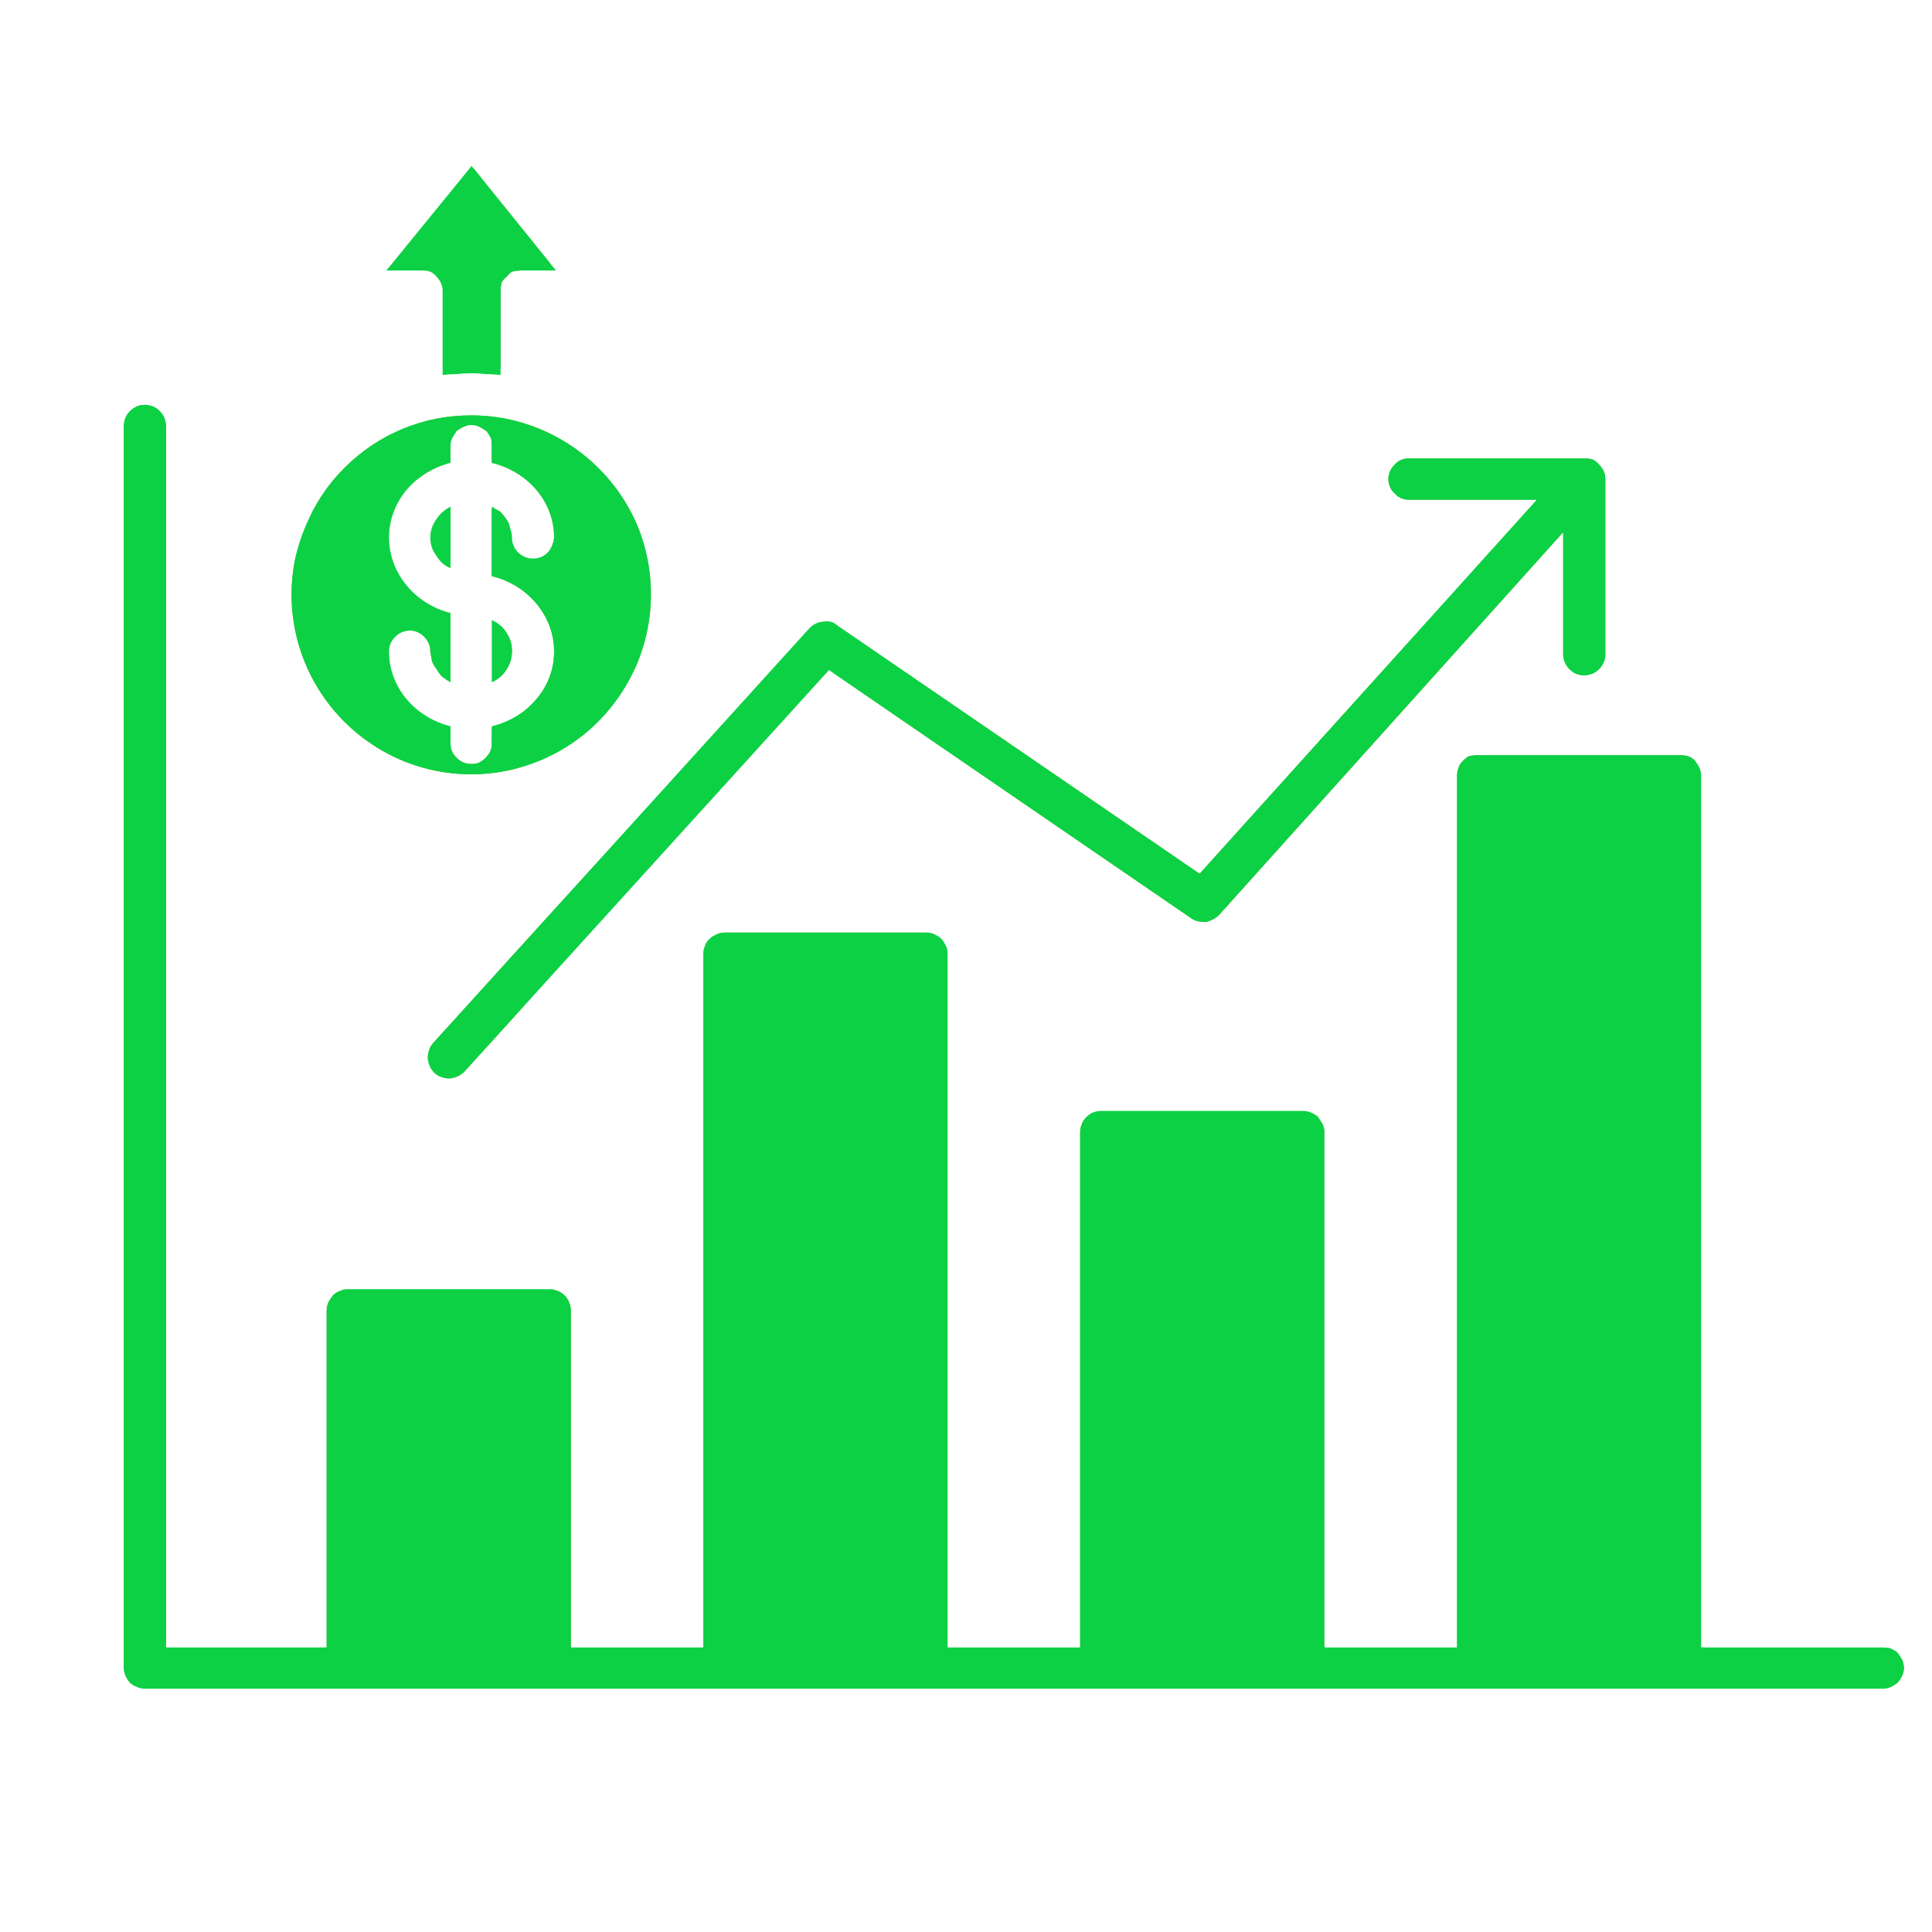<svg version="1.2" xmlns="http://www.w3.org/2000/svg" viewBox="0 0 22 22" width="22" height="22">
	<title>market-growth_11139333</title>
	<defs>
		<clipPath clipPathUnits="userSpaceOnUse" id="cp1">
			<path d="m21.66 19.08q-0.02 0.05-0.05 0.08-0.04 0.03-0.08 0.05-0.04 0.02-0.09 0.02h-19.79q-0.05 0-0.09-0.02-0.05-0.02-0.08-0.05-0.03-0.03-0.05-0.08-0.02-0.04-0.02-0.09v-14.14q0-0.1 0.07-0.17 0.07-0.07 0.17-0.07 0.1 0 0.17 0.07 0.07 0.07 0.07 0.17v13.91h1.83v-3.84q0-0.05 0.02-0.09 0.02-0.04 0.05-0.08 0.03-0.03 0.08-0.05 0.04-0.02 0.09-0.02h2.3q0.05 0 0.09 0.02 0.05 0.02 0.08 0.05 0.04 0.04 0.05 0.08 0.02 0.04 0.02 0.09v3.84h1.51v-7.9q0-0.05 0.02-0.09 0.01-0.04 0.05-0.08 0.03-0.03 0.08-0.05 0.04-0.02 0.09-0.02h2.3q0.05 0 0.09 0.02 0.05 0.02 0.08 0.05 0.03 0.04 0.05 0.08 0.02 0.04 0.02 0.09v7.9h1.51v-5.87q0-0.05 0.02-0.09 0.01-0.04 0.05-0.08 0.03-0.03 0.07-0.05 0.05-0.02 0.1-0.02h2.3q0.05 0 0.09 0.02 0.05 0.02 0.08 0.05 0.03 0.04 0.05 0.08 0.02 0.04 0.02 0.09v5.87h1.51v-9.93q0-0.04 0.02-0.09 0.01-0.04 0.05-0.08 0.03-0.03 0.07-0.05 0.05-0.01 0.09-0.01h2.31q0.05 0 0.09 0.01 0.05 0.02 0.08 0.05 0.03 0.04 0.05 0.08 0.02 0.05 0.02 0.09v9.93h2.07q0.05 0 0.09 0.01 0.04 0.02 0.08 0.05 0.03 0.04 0.05 0.08 0.02 0.05 0.02 0.09 0 0.05-0.02 0.09zm-16.29-14.35c0.82 0 1.57 0.5 1.89 1.26 0.31 0.76 0.14 1.64-0.45 2.23-0.58 0.58-1.46 0.76-2.23 0.44-0.76-0.32-1.26-1.06-1.26-1.89q0-0.41 0.16-0.78 0.16-0.38 0.44-0.66 0.29-0.29 0.67-0.45 0.37-0.15 0.78-0.15zm-0.09 0.13q-0.05 0.02-0.08 0.05-0.03 0.04-0.05 0.08-0.02 0.04-0.02 0.09v0.19c-0.4 0.1-0.7 0.44-0.7 0.85 0 0.41 0.3 0.76 0.7 0.86v0.79q-0.05-0.03-0.09-0.06-0.04-0.04-0.07-0.09-0.03-0.04-0.05-0.09-0.01-0.06-0.02-0.11 0-0.1-0.07-0.17-0.07-0.07-0.16-0.07-0.1 0-0.17 0.07-0.07 0.07-0.07 0.17c0 0.41 0.3 0.75 0.7 0.85v0.19q0 0.1 0.07 0.17 0.07 0.07 0.17 0.07 0.09 0 0.16-0.07 0.07-0.07 0.07-0.17v-0.19c0.41-0.1 0.71-0.44 0.71-0.85 0-0.41-0.3-0.76-0.71-0.86v-0.79q0.05 0.03 0.1 0.06 0.04 0.04 0.07 0.09 0.03 0.04 0.04 0.1 0.02 0.05 0.02 0.1 0 0.1 0.07 0.17 0.07 0.07 0.17 0.07 0.1 0 0.17-0.07 0.06-0.07 0.07-0.17c0-0.41-0.3-0.75-0.71-0.85v-0.19q0-0.05-0.01-0.09-0.02-0.04-0.05-0.08-0.04-0.03-0.08-0.05-0.05-0.02-0.09-0.02-0.05 0-0.09 0.02zm8.38 5.09l3.84-4.26h-1.46q-0.09 0-0.16-0.07-0.07-0.07-0.07-0.17 0-0.09 0.07-0.16 0.07-0.07 0.16-0.07h2q0.05 0 0.09 0.01 0.05 0.02 0.08 0.06 0.03 0.03 0.05 0.07 0.02 0.05 0.02 0.09v2q0 0.1-0.07 0.17-0.07 0.07-0.17 0.07-0.1 0-0.17-0.07-0.07-0.07-0.07-0.17v-1.39l-3.92 4.36q-0.03 0.03-0.07 0.05-0.04 0.02-0.08 0.03-0.04 0-0.09-0.01-0.04-0.01-0.07-0.03l-4.13-2.83-4.15 4.57q-0.07 0.07-0.17 0.08-0.1 0-0.17-0.06-0.07-0.07-0.08-0.17 0-0.1 0.06-0.17l4.29-4.73q0.03-0.03 0.07-0.05 0.04-0.02 0.08-0.02 0.04-0.01 0.09 0 0.04 0.01 0.07 0.04zm-8.64-6.73q-0.02-0.04-0.05-0.07-0.03-0.04-0.08-0.06-0.04-0.01-0.09-0.01h-0.4l0.97-1.19 0.96 1.19h-0.4q-0.04 0-0.09 0.01-0.04 0.02-0.07 0.06-0.04 0.03-0.06 0.07-0.01 0.05-0.01 0.09v0.96q-0.09-0.01-0.17-0.01-0.08-0.01-0.16-0.01-0.09 0-0.17 0.01-0.08 0-0.16 0.01v-0.96q0-0.04-0.02-0.09zm0.11 3.25q-0.1-0.04-0.16-0.14-0.07-0.09-0.07-0.21 0-0.11 0.07-0.21 0.06-0.09 0.16-0.14zm0.47 0.59q0.11 0.05 0.17 0.15 0.06 0.09 0.06 0.2 0 0.12-0.06 0.21-0.06 0.1-0.17 0.15z"/>
		</clipPath>
	</defs>
	<style>
		.s0 { fill: #5eac24 } 
		.s1 { fill: #0cd144 } 
	</style>
	<g clip-path="url(#cp1)">
		<path fill-rule="evenodd" class="s0" d="m21.7 19.1q-0.1 0-0.1 0.1 0 0-0.1 0 0 0-0.1 0h-19.8q0 0 0 0-0.1 0-0.1 0-0.1-0.1-0.1-0.1 0-0.1 0-0.1v-14.1q0-0.1 0.1-0.2 0.1-0.1 0.1-0.1 0.1 0 0.2 0.1 0.1 0.1 0.1 0.2v13.9h1.8v-3.9q0 0 0-0.1 0.1 0 0.1 0 0-0.1 0.1-0.1 0 0 0.1 0h2.3q0 0 0.1 0 0 0 0 0.1 0.1 0 0.1 0 0 0.1 0 0.1v3.9h1.5v-7.9q0-0.1 0-0.1 0-0.1 0.1-0.1 0 0 0.1-0.1 0 0 0 0h2.4q0 0 0 0 0.1 0.1 0.1 0.1 0.1 0 0.1 0.1 0 0 0 0.1v7.9h1.5v-5.9q0-0.1 0-0.1 0 0 0.1-0.1 0 0 0 0 0.1 0 0.1 0h2.3q0.1 0 0.1 0 0.1 0 0.1 0 0 0.1 0.1 0.1 0 0 0 0.1v5.9h1.5v-10q0 0 0-0.1 0 0 0.1 0 0-0.1 0-0.1 0.1 0 0.1 0h2.3q0.1 0 0.1 0 0.1 0 0.1 0.1 0 0 0.1 0 0 0.1 0 0.1v10h2q0.1 0 0.1 0 0.1 0 0.1 0 0 0.1 0.1 0.1 0 0 0 0.1 0 0 0 0.1zm-16.3-14.4c0.8 0 1.5 0.5 1.9 1.3 0.3 0.8 0.1 1.6-0.5 2.2-0.6 0.6-1.5 0.8-2.2 0.5-0.8-0.4-1.3-1.1-1.3-1.9q0-0.4 0.2-0.8 0.1-0.4 0.4-0.7 0.3-0.3 0.7-0.4 0.4-0.2 0.8-0.2zm-0.1 0.2q-0.1 0-0.1 0 0 0-0.1 0.1 0 0 0 0.1v0.2c-0.4 0.1-0.7 0.4-0.7 0.8 0 0.4 0.3 0.8 0.7 0.9v0.8q0-0.1-0.1-0.1 0 0 0-0.1-0.1 0-0.1-0.1 0 0 0-0.1 0-0.1-0.1-0.1 0-0.1-0.1-0.1-0.1 0-0.2 0.1-0.1 0-0.1 0.1c0 0.4 0.3 0.8 0.7 0.9v0.2q0 0.1 0.1 0.1 0.1 0.1 0.2 0.1 0.1 0 0.1-0.1 0.1 0 0.1-0.1v-0.2c0.4-0.1 0.7-0.5 0.7-0.9 0-0.4-0.3-0.7-0.7-0.8v-0.8q0.1 0 0.1 0 0 0.1 0.1 0.1 0 0.1 0 0.1 0 0.1 0 0.1 0 0.1 0.1 0.2 0.1 0.1 0.2 0.1 0.1 0 0.1-0.1 0.1-0.1 0.1-0.2c0-0.4-0.3-0.7-0.7-0.8v-0.2q0-0.1 0-0.1 0-0.1-0.1-0.1 0 0 0 0-0.1-0.1-0.1-0.1-0.1 0-0.1 0.1zm8.4 5l3.8-4.2h-1.5q-0.1 0-0.1-0.1-0.1 0-0.1-0.1 0-0.1 0.1-0.2 0-0.1 0.1-0.1h2q0.1 0 0.1 0 0.1 0.1 0.1 0.1 0 0 0.1 0.1 0 0 0 0.1v2q0 0-0.1 0.1-0.1 0.1-0.2 0.1-0.1 0-0.1-0.1-0.1-0.1-0.1-0.1v-1.4l-3.9 4.3q-0.1 0.1-0.1 0.1 0 0-0.1 0 0 0-0.1 0 0 0 0 0l-4.2-2.9-4.1 4.6q-0.1 0.1-0.2 0.1-0.1 0-0.2-0.1 0 0 0-0.1 0-0.1 0-0.2l4.3-4.7q0.1-0.1 0.1-0.1 0 0 0.1 0 0 0 0.1 0 0 0 0 0zm-8.6-6.7q0-0.1-0.1-0.1 0 0 0 0-0.1-0.1-0.1-0.1h-0.4l0.9-1.1 1 1.1h-0.4q0 0-0.1 0.1 0 0-0.1 0 0 0 0 0.1 0 0 0 0.1v0.9q-0.1 0-0.2 0-0.1 0-0.2 0 0 0-0.1 0-0.1 0-0.2 0v-0.9q0-0.1 0-0.1zm0.1 3.2q-0.1 0-0.2-0.1 0-0.1 0-0.2 0-0.1 0-0.2 0.1-0.1 0.2-0.2zm0.5 0.6q0.1 0.1 0.1 0.2 0.1 0.1 0.1 0.2 0 0.1-0.1 0.2 0 0.1-0.1 0.1z"/>
		<path id="Shape 1" fill-rule="evenodd" class="s1" d="m22.8 1.1v24.1h-22.6v-24.1z"/>
	</g>
</svg>